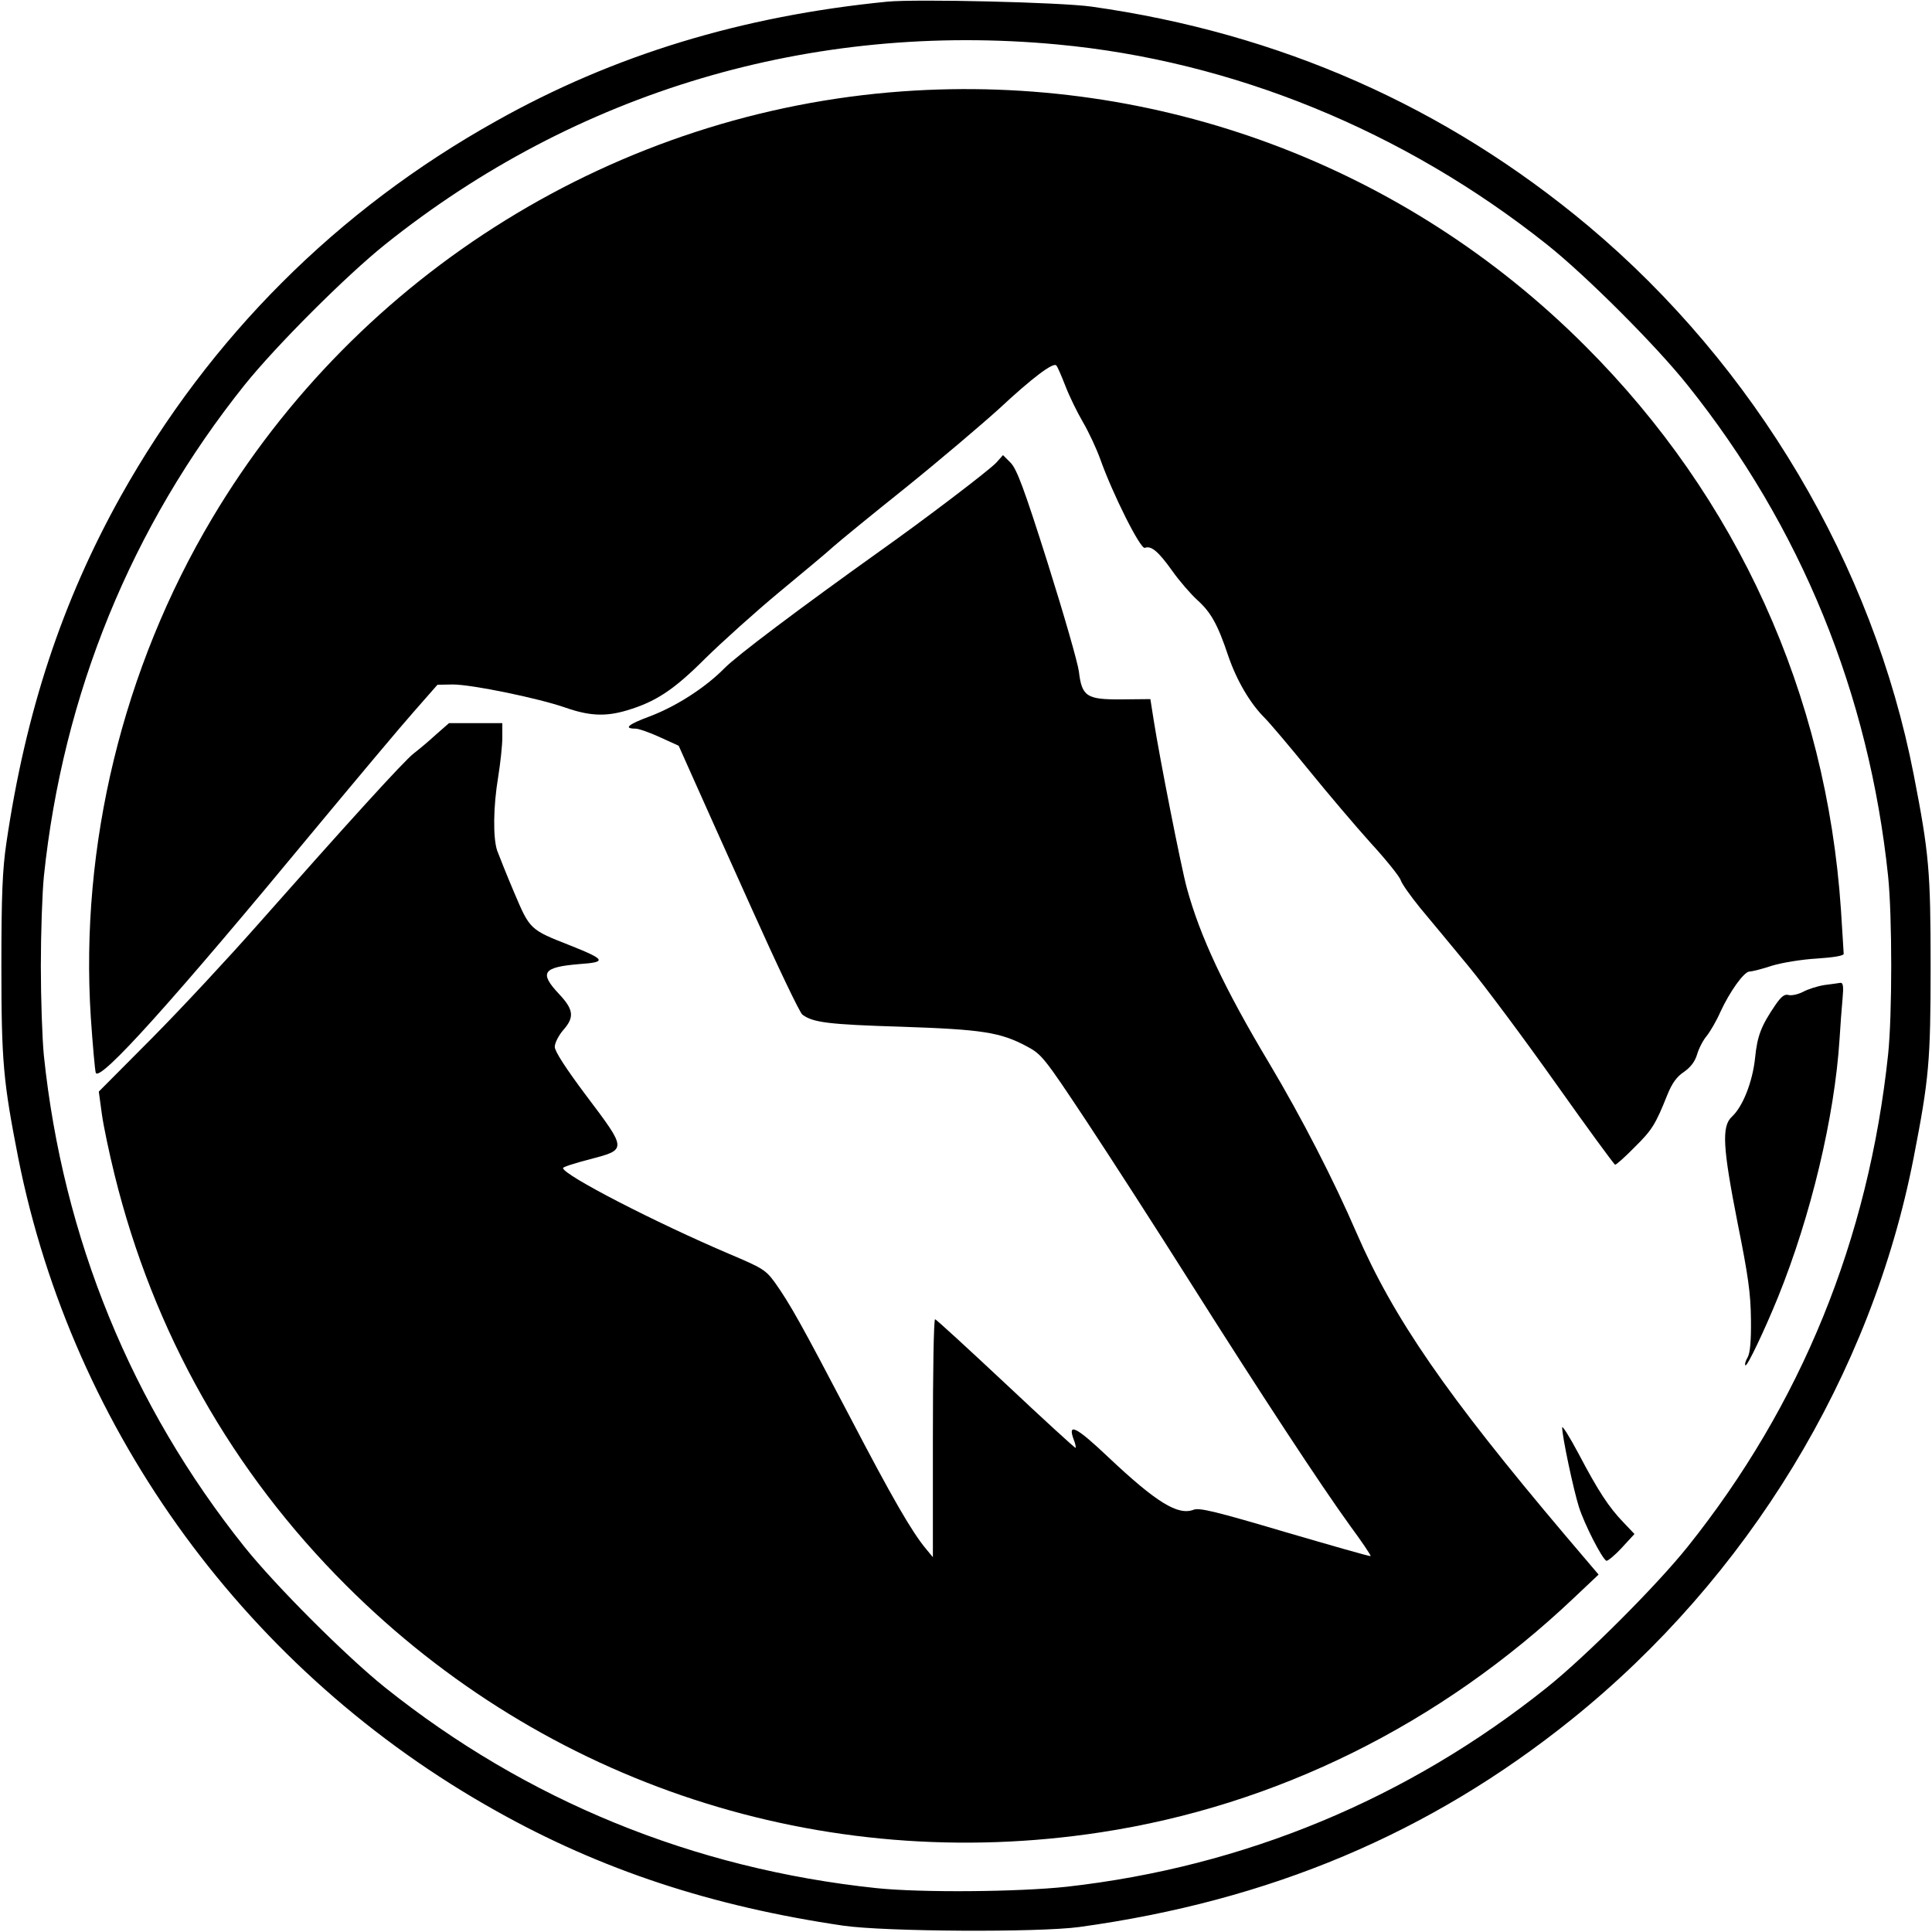 <?xml version="1.0" standalone="no"?>
<!DOCTYPE svg PUBLIC "-//W3C//DTD SVG 20010904//EN"
 "http://www.w3.org/TR/2001/REC-SVG-20010904/DTD/svg10.dtd">
<svg version="1.0" xmlns="http://www.w3.org/2000/svg"
 width="700pt" height="700pt" viewBox="0 0 700 700"
 preserveAspectRatio="xMidYMid meet">
<g transform="translate(0,700) scale(0.1,-0.1)"
fill="#000000" stroke="none">
<path d="M3215 6994 c-527 -52 -991 -193 -1418 -433 -575 -321 -1037 -783
-1359 -1358 -213 -382 -345 -781 -415 -1258 -14 -95 -18 -187 -18 -445 0 -348
7 -419 61 -695 198 -995 833 -1864 1731 -2366 381 -214 782 -346 1258 -416
152 -22 706 -25 855 -5 691 95 1270 339 1784 752 639 514 1087 1249 1240 2038
55 283 61 346 61 692 0 346 -6 409 -61 692 -148 762 -575 1482 -1179 1989
-517 433 -1119 699 -1800 795 -114 16 -633 28 -740 18z m615 -155 c636 -59
1257 -313 1775 -725 141 -112 396 -367 509 -509 411 -513 658 -1119 727 -1780
15 -146 15 -502 0 -645 -71 -671 -315 -1270 -727 -1785 -113 -141 -368 -396
-509 -509 -505 -404 -1098 -650 -1740 -722 -177 -19 -527 -22 -690 -5 -663 70
-1267 317 -1780 727 -141 113 -396 368 -509 509 -410 513 -658 1120 -727 1780
-6 61 -11 207 -11 325 0 118 5 265 11 325 69 660 317 1267 727 1780 113 141
368 396 509 509 692 554 1545 808 2435 725z"/>
<path d="M3270 6669 c-1031 -74 -1971 -655 -2502 -1548 -323 -543 -479 -1185
-439 -1807 7 -102 15 -192 18 -201 14 -35 282 263 797 886 148 178 307 368
355 422 l86 98 55 1 c70 0 312 -50 409 -84 86 -30 145 -33 222 -10 104 31 169
73 284 188 61 60 182 169 270 242 88 73 176 146 195 164 19 17 136 113 260
212 124 100 277 230 341 288 119 111 195 168 206 156 4 -3 18 -36 33 -74 14
-37 43 -96 64 -132 21 -36 49 -96 63 -135 44 -124 145 -326 161 -320 23 9 49
-13 99 -83 26 -37 67 -84 91 -106 49 -44 74 -88 112 -202 31 -90 79 -172 132
-225 19 -19 91 -104 160 -189 69 -85 170 -204 225 -265 55 -60 104 -121 108
-134 4 -13 36 -58 70 -100 35 -42 114 -137 175 -211 61 -74 204 -266 318 -427
114 -161 210 -292 214 -293 4 0 36 28 70 63 63 62 76 82 119 190 17 42 34 66
60 83 24 17 40 37 48 64 6 21 22 52 35 67 12 15 35 54 49 86 34 74 86 147 106
147 9 0 45 9 81 21 36 11 109 23 163 26 60 4 97 10 97 17 0 6 -5 79 -10 161
-53 781 -375 1490 -925 2040 -653 655 -1551 990 -2475 924z"/>
<path d="M3610 5324 c-26 -28 -260 -206 -421 -320 -294 -210 -520 -380 -564
-425 -69 -70 -174 -138 -272 -175 -78 -29 -95 -44 -50 -44 11 0 51 -14 88 -31
l68 -31 50 -112 c27 -61 124 -277 215 -479 91 -203 173 -375 183 -383 38 -29
96 -36 358 -44 295 -10 359 -20 455 -71 54 -29 62 -38 217 -272 88 -133 258
-397 378 -587 253 -400 470 -731 578 -880 42 -57 75 -106 73 -108 -2 -2 -141
38 -309 87 -250 74 -311 89 -332 81 -57 -22 -135 26 -309 190 -116 110 -149
127 -126 65 6 -15 9 -29 7 -31 -1 -2 -115 102 -252 231 -138 129 -253 235
-257 235 -5 0 -8 -194 -8 -431 l0 -431 -24 29 c-52 62 -123 185 -279 484 -174
332 -214 404 -270 483 -33 45 -45 52 -163 102 -268 114 -604 287 -604 312 0 4
44 18 98 32 134 35 134 34 -13 229 -75 100 -115 162 -115 178 0 14 14 41 30
60 42 47 39 75 -15 132 -72 77 -59 97 75 108 99 7 95 16 -33 67 -148 58 -147
58 -204 192 -28 66 -55 134 -62 153 -15 47 -14 158 4 266 8 50 15 114 15 143
l0 52 -96 0 -97 0 -48 -42 c-26 -24 -62 -54 -79 -67 -34 -25 -254 -268 -566
-621 -104 -118 -276 -303 -382 -410 l-194 -195 11 -81 c6 -44 27 -143 46 -220
141 -572 426 -1076 840 -1489 721 -720 1724 -1048 2732 -894 638 97 1233 392
1716 850 l89 84 -119 140 c-434 513 -624 789 -758 1098 -83 192 -198 416 -316
614 -164 274 -251 460 -299 636 -20 73 -98 468 -120 608 l-12 76 -104 -1
c-127 -1 -144 10 -155 101 -4 32 -55 209 -113 393 -86 272 -112 340 -134 363
l-28 28 -24 -27z"/>
<path d="M6610 3431 c-25 -4 -60 -15 -78 -25 -18 -9 -41 -14 -52 -11 -14 4
-26 -5 -48 -37 -51 -75 -65 -111 -73 -191 -9 -86 -44 -176 -84 -213 -38 -35
-33 -112 21 -387 38 -189 47 -253 48 -347 1 -79 -3 -122 -12 -138 -8 -13 -11
-26 -8 -29 6 -6 70 129 118 247 119 294 205 653 223 935 3 50 8 116 11 148 4
43 2 57 -8 56 -7 -1 -33 -5 -58 -8z"/>
<path d="M5660 1828 c0 -33 41 -226 61 -289 20 -62 82 -184 99 -194 4 -2 29
18 55 46 l47 51 -39 41 c-54 56 -92 114 -163 249 -33 62 -60 105 -60 96z"/>
</g>
</svg>
